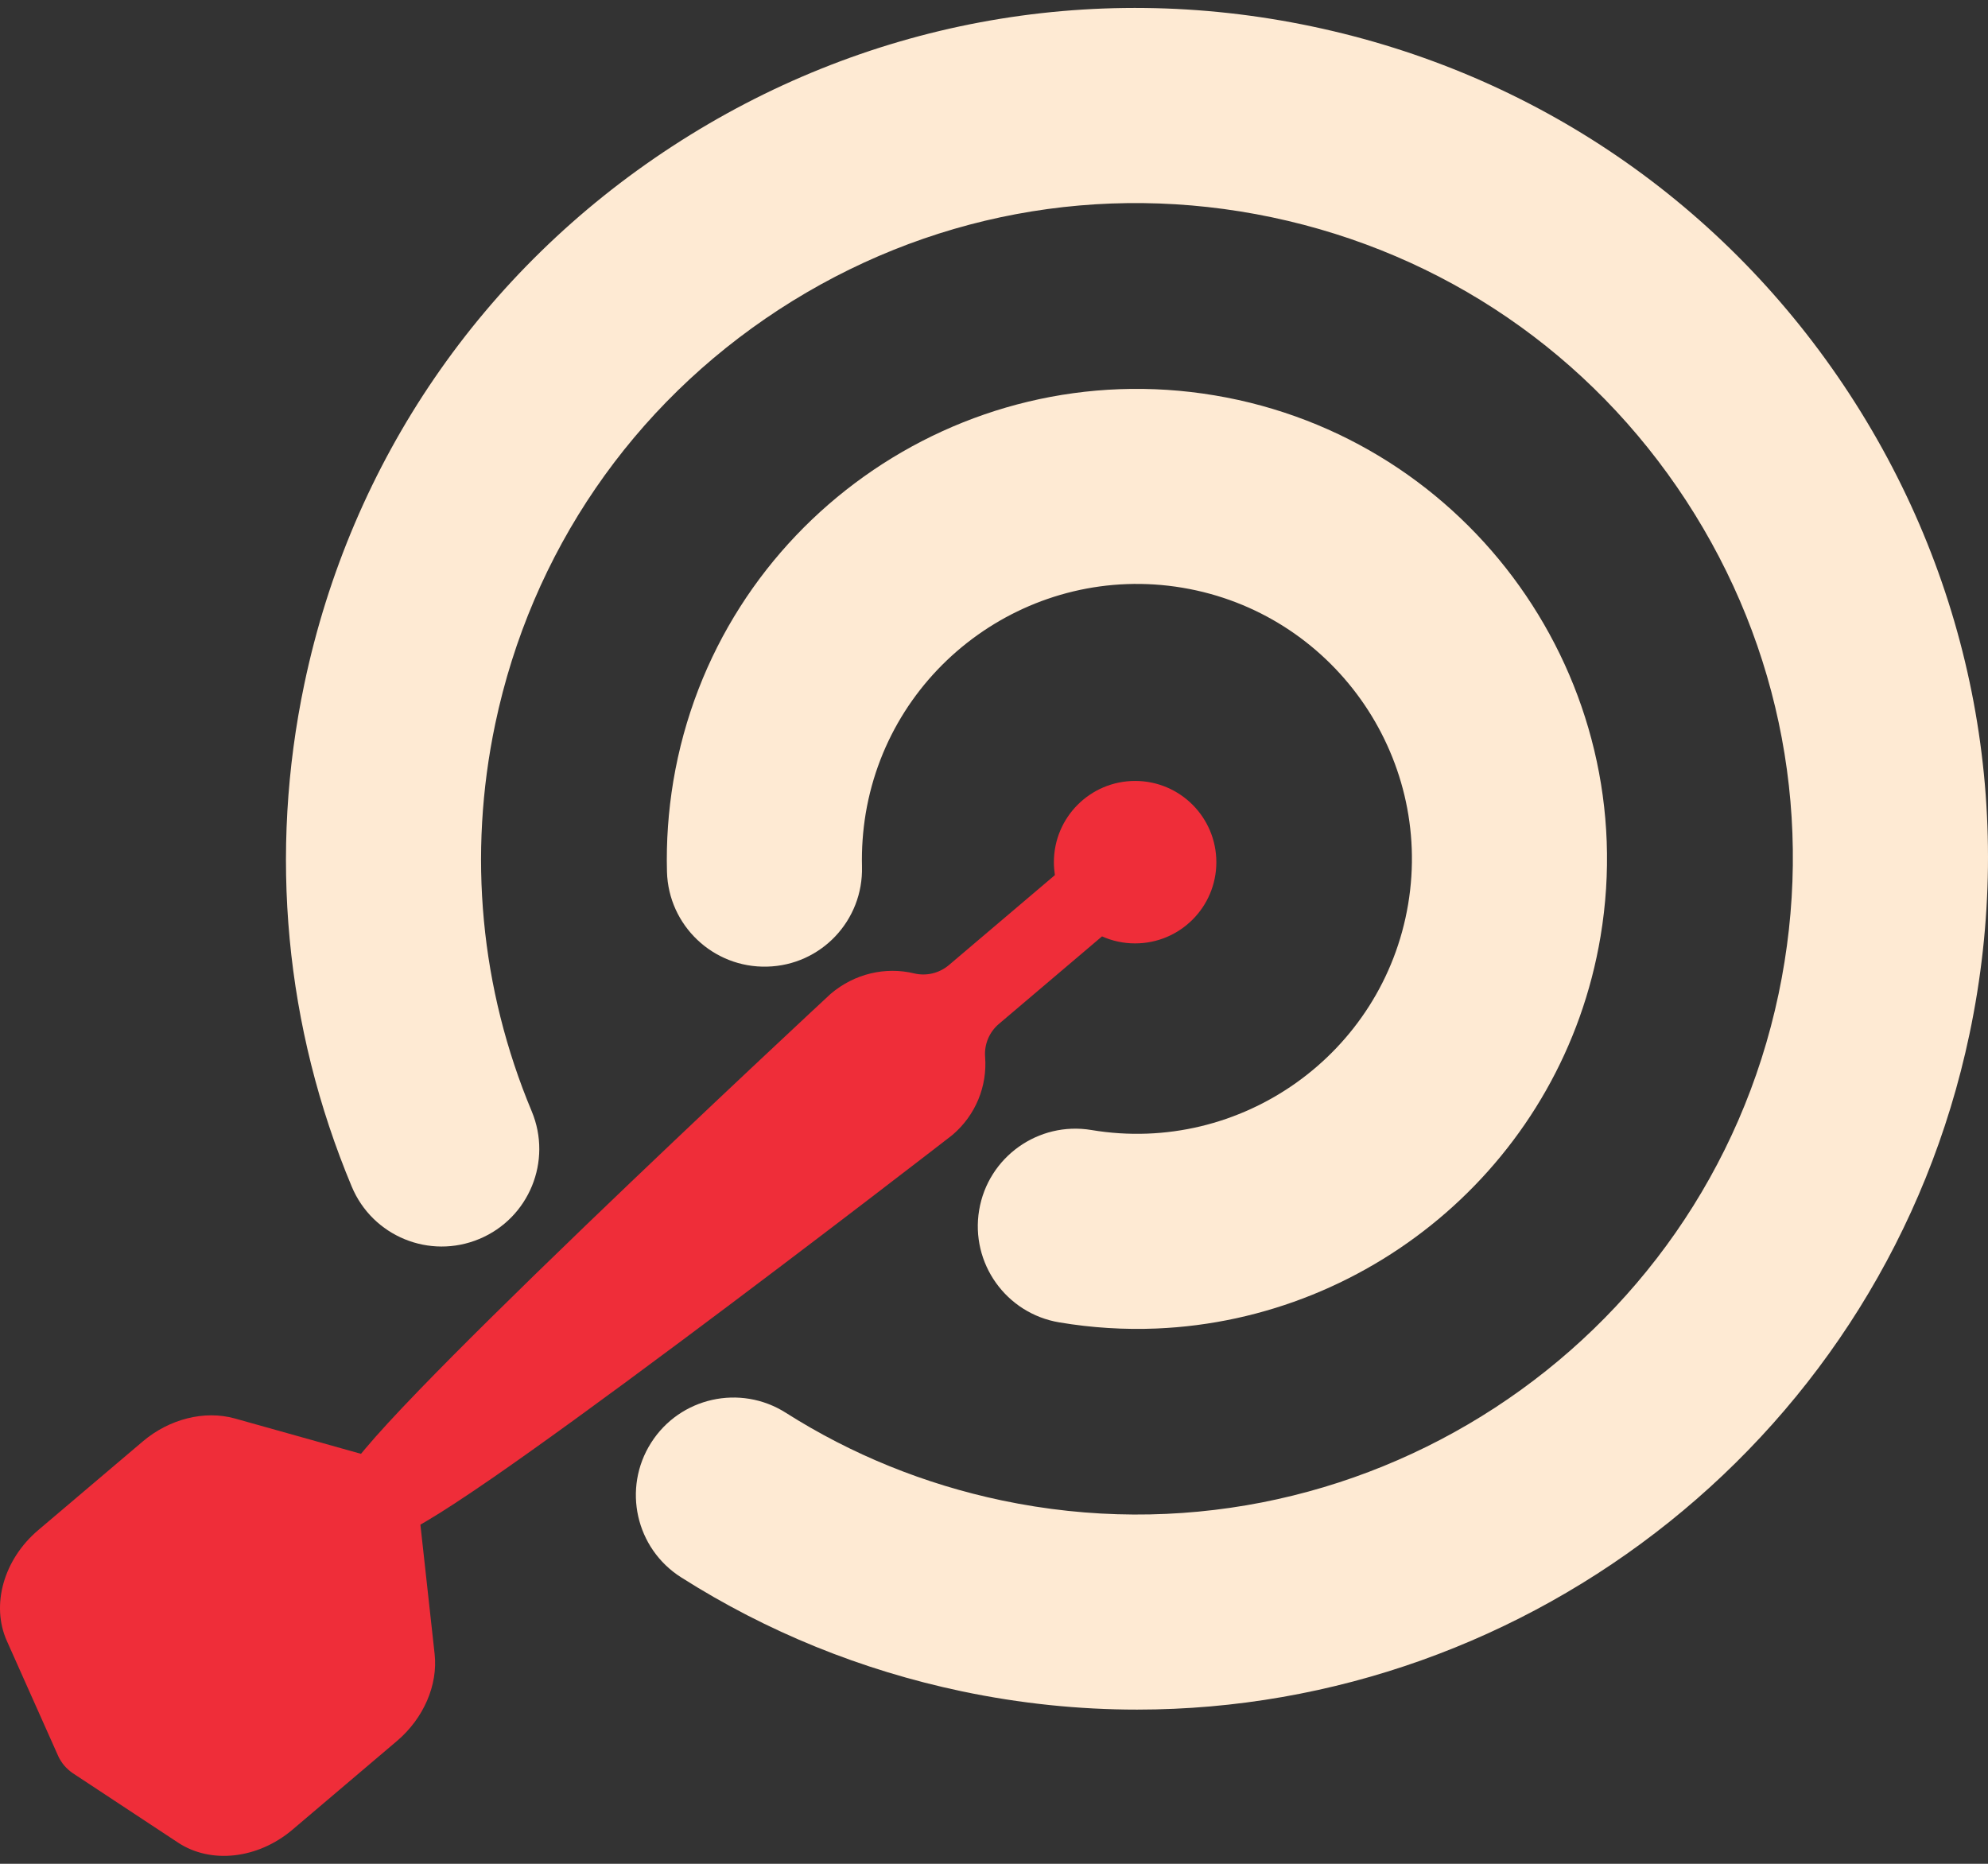 <svg width="32" height="30" viewBox="0 0 32 30" fill="none" xmlns="http://www.w3.org/2000/svg">
<rect x="0" y="0" width="32" height="30" fill="#333333" stroke="none"/>
<path d="M21.122 0.426C17.542 -0.328 13.884 0.358 10.82 2.356C7.756 4.353 5.653 7.425 4.9 11.004C4.325 13.734 4.588 16.534 5.662 19.1C5.996 19.9 6.916 20.277 7.716 19.942C8.516 19.608 8.893 18.688 8.559 17.888C7.732 15.912 7.529 13.755 7.972 11.65C8.553 8.892 10.174 6.525 12.535 4.985C14.896 3.446 17.716 2.918 20.475 3.498C23.234 4.079 25.602 5.699 27.142 8.06C28.682 10.421 29.21 13.241 28.629 15.999C27.43 21.692 21.821 25.349 16.126 24.151C14.881 23.889 13.71 23.414 12.647 22.739C11.914 22.275 10.944 22.492 10.48 23.224C10.015 23.956 10.232 24.926 10.965 25.39C12.346 26.267 13.865 26.883 15.479 27.223C16.427 27.422 17.372 27.518 18.304 27.518C24.64 27.518 30.345 23.086 31.702 16.645C32.455 13.067 31.77 9.409 29.772 6.345C27.773 3.282 24.702 1.179 21.122 0.426Z" fill="#FEEAD3"/>
<path d="M17.569 18.189C16.715 18.046 15.904 18.623 15.761 19.478C15.618 20.333 16.195 21.142 17.05 21.285C17.578 21.374 18.102 21.405 18.616 21.384C22.114 21.238 25.162 18.661 25.763 15.075C26.452 10.961 23.666 7.053 19.551 6.364C15.436 5.675 11.528 8.46 10.838 12.574C10.758 13.056 10.723 13.546 10.736 14.031C10.759 14.897 11.48 15.581 12.347 15.559C13.217 15.538 13.898 14.815 13.875 13.948C13.868 13.664 13.888 13.377 13.935 13.093C14.339 10.687 16.625 9.057 19.032 9.46C21.439 9.863 23.069 12.149 22.666 14.556C22.262 16.962 19.976 18.592 17.569 18.189Z" fill="#FEEAD3"/>
<path d="M18.272 15.185C18.994 15.185 19.579 14.6 19.579 13.878C19.579 13.156 18.994 12.57 18.272 12.57C17.549 12.57 16.964 13.156 16.964 13.878C16.964 13.949 16.97 14.018 16.98 14.086L15.274 15.534C15.119 15.665 14.912 15.715 14.715 15.668C14.255 15.557 13.756 15.67 13.371 15.997C13.357 16.009 11.366 17.859 9.419 19.733C8.278 20.832 7.379 21.721 6.747 22.375C6.364 22.771 6.073 23.088 5.88 23.318C5.875 23.324 5.87 23.33 5.865 23.336C5.847 23.358 5.829 23.379 5.811 23.401L3.777 22.831C3.29 22.697 2.726 22.839 2.299 23.201L0.613 24.631C0.059 25.102 -0.148 25.834 0.11 26.412L0.939 28.27C0.948 28.291 0.959 28.311 0.981 28.346C0.999 28.374 1.017 28.399 1.035 28.419C1.052 28.439 1.07 28.459 1.103 28.488C1.117 28.5 1.152 28.529 1.168 28.539L2.866 29.659C3.395 30.008 4.15 29.922 4.705 29.453L6.391 28.022C6.819 27.658 7.051 27.122 6.996 26.623L6.767 24.541C6.799 24.522 6.833 24.503 6.868 24.482C7.126 24.33 7.486 24.094 7.94 23.781C8.687 23.264 9.71 22.522 10.981 21.574C13.161 19.949 15.296 18.296 15.307 18.287C15.316 18.28 15.326 18.272 15.331 18.268C15.705 17.951 15.893 17.482 15.857 17.013C15.841 16.81 15.924 16.612 16.079 16.481L17.739 15.072C17.902 15.145 18.082 15.185 18.272 15.185Z" fill="#EF2D39"/>
</svg>
